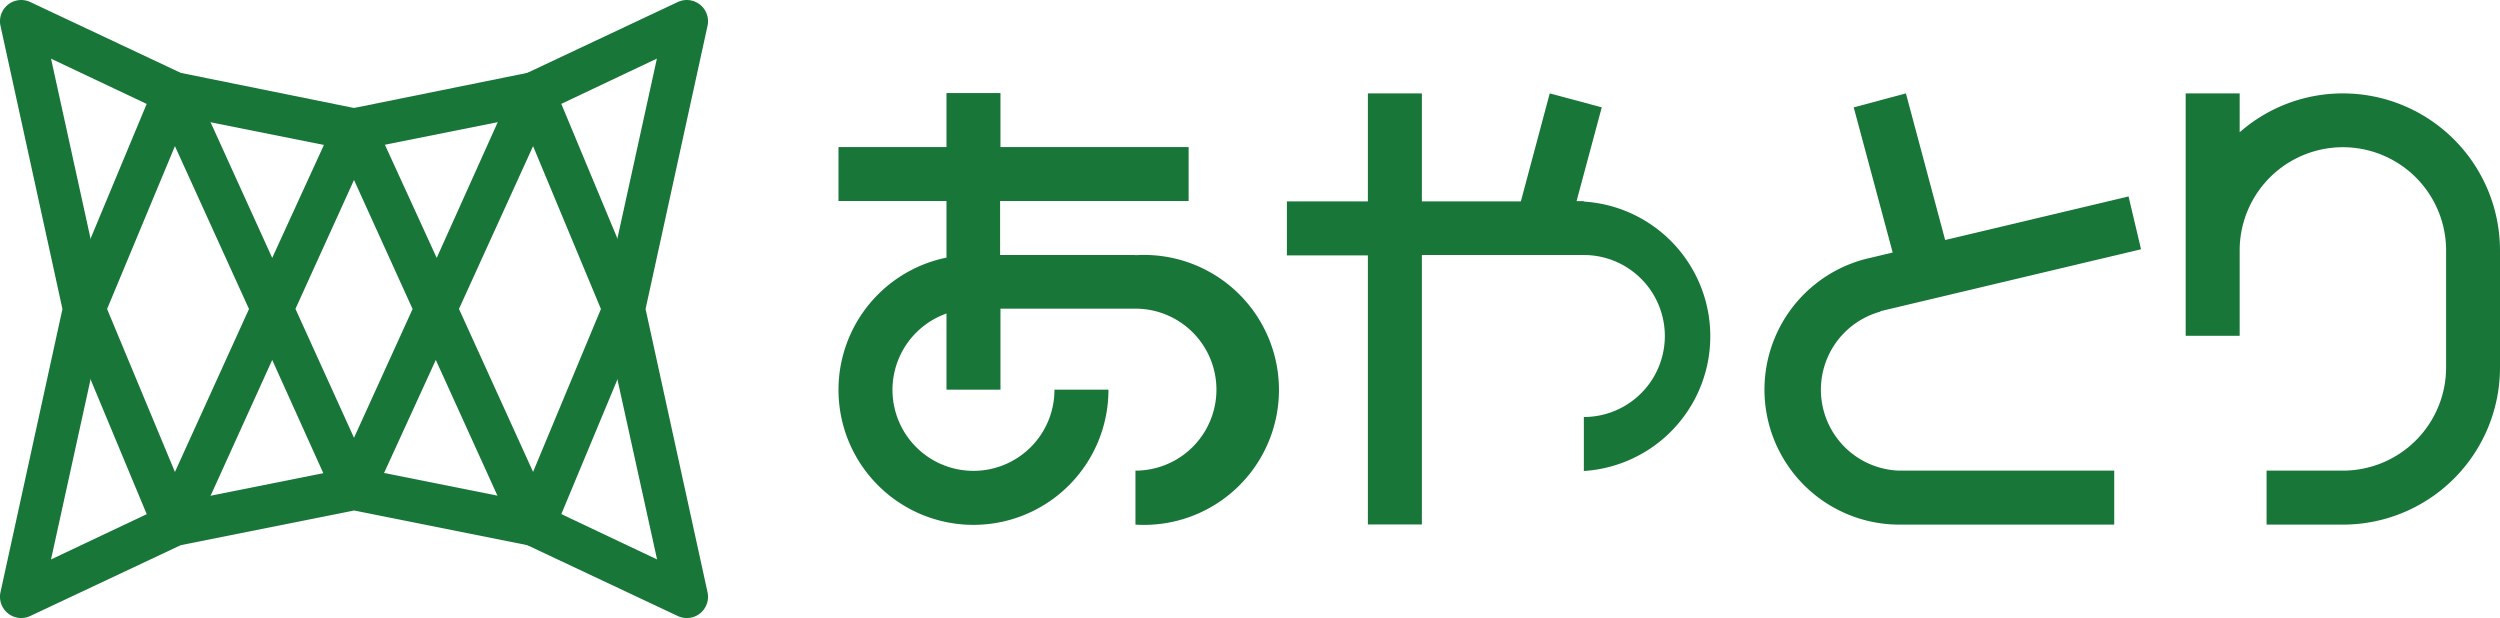 <svg xmlns="http://www.w3.org/2000/svg" viewBox="0 0 277.82 68.68"><defs><style>.cls-1{fill:#187639;}</style></defs><title>アセット 1</title><g id="レイヤー_2" data-name="レイヤー 2"><g id="レイヤー_1-2" data-name="レイヤー 1"><path class="cls-1" d="M59.33,60.68a2.33,2.33,0,0,1-2.13-1.37L48.43,40l-7,15.29a2.35,2.35,0,0,1-4.28,0L30.25,40,21.49,59.31a2.36,2.36,0,0,1-4.31-.07l-10-24a2.34,2.34,0,0,1,0-1.8l10-24a2.35,2.35,0,0,1,4.31-.06l8.76,19.28,7-15.29a2.35,2.35,0,0,1,4.28,0l7,15.29L57.2,9.38a2.34,2.34,0,0,1,4.3.06l10,24a2.34,2.34,0,0,1,0,1.8l-10,24a2.32,2.32,0,0,1-2.13,1.44ZM11.9,34.34l7.54,18.11,8.23-18.11-8.23-18.1L11.9,34.34Zm39.11,0,8.23,18.1,7.54-18.1-7.54-18.1L51,34.34Zm-18.17,0,6.5,14.31,6.51-14.31L39.34,20l-6.5,14.31Z"/><path class="cls-1" d="M76.33,68.68a2.35,2.35,0,0,1-1-.22L58.59,60.58,39.34,56.73,20.09,60.58,3.35,68.46a2.36,2.36,0,0,1-3.3-2.63L6.94,34.34.05,2.85A2.36,2.36,0,0,1,3.35.22L20.09,8.1,39.34,12,58.59,8.1,75.33.22a2.36,2.36,0,0,1,3.3,2.63L71.74,34.34l6.89,31.49a2.36,2.36,0,0,1-.84,2.34,2.32,2.32,0,0,1-1.46.51ZM5.67,6.51l6,27.33a2.41,2.41,0,0,1,0,1l-6,27.33,12.68-6a2.45,2.45,0,0,1,.54-.18l20-4a2.37,2.37,0,0,1,.92,0l20,4a2.85,2.85,0,0,1,.54.18l12.67,6L67,34.84a2.41,2.41,0,0,1,0-1L73,6.51l-12.67,6a2.25,2.25,0,0,1-.54.17l-20,4a2.37,2.37,0,0,1-.92,0l-20-4a2,2,0,0,1-.54-.17l-12.68-6Z"/><path class="cls-1" d="M126.14,28.34h-15v-6h20.95v-6H111.18v-6h-6v6h-12v6h12v6.29a15,15,0,1,0,18,14.67h-6a9,9,0,1,1-12-8.46v8.46h6v-9h15a9,9,0,1,1,0,18v6a15,15,0,1,0,0-29.94Z"/><path class="cls-1" d="M176,22.35h-.8L178,11.93l-5.78-1.55-3.21,12h-11v-12h-6v12h-9v6h9V58.28h6V28.34h18a9,9,0,0,1,0,18v6a15,15,0,0,0,0-29.94Z"/><path class="cls-1" d="M208.93,34.59l29-6.89-1.39-5.87-20.38,4.84-4.36-16.29L206,11.93l4.33,16.13-2.73.65A15,15,0,0,0,211,58.3h23.95v-6H211a9,9,0,0,1-2-17.68Z"/><path class="cls-1" d="M260.36,10.38a17.35,17.35,0,0,0-11.47,4.32V10.38h-6V37.32h6V27.83a11.47,11.47,0,0,1,22.94,0v13a11.47,11.47,0,0,1-11.47,11.47h-8.48v6h8.48a17.46,17.46,0,0,0,17.46-17.46v-13A17.46,17.46,0,0,0,260.36,10.38Z"/></g></g></svg>